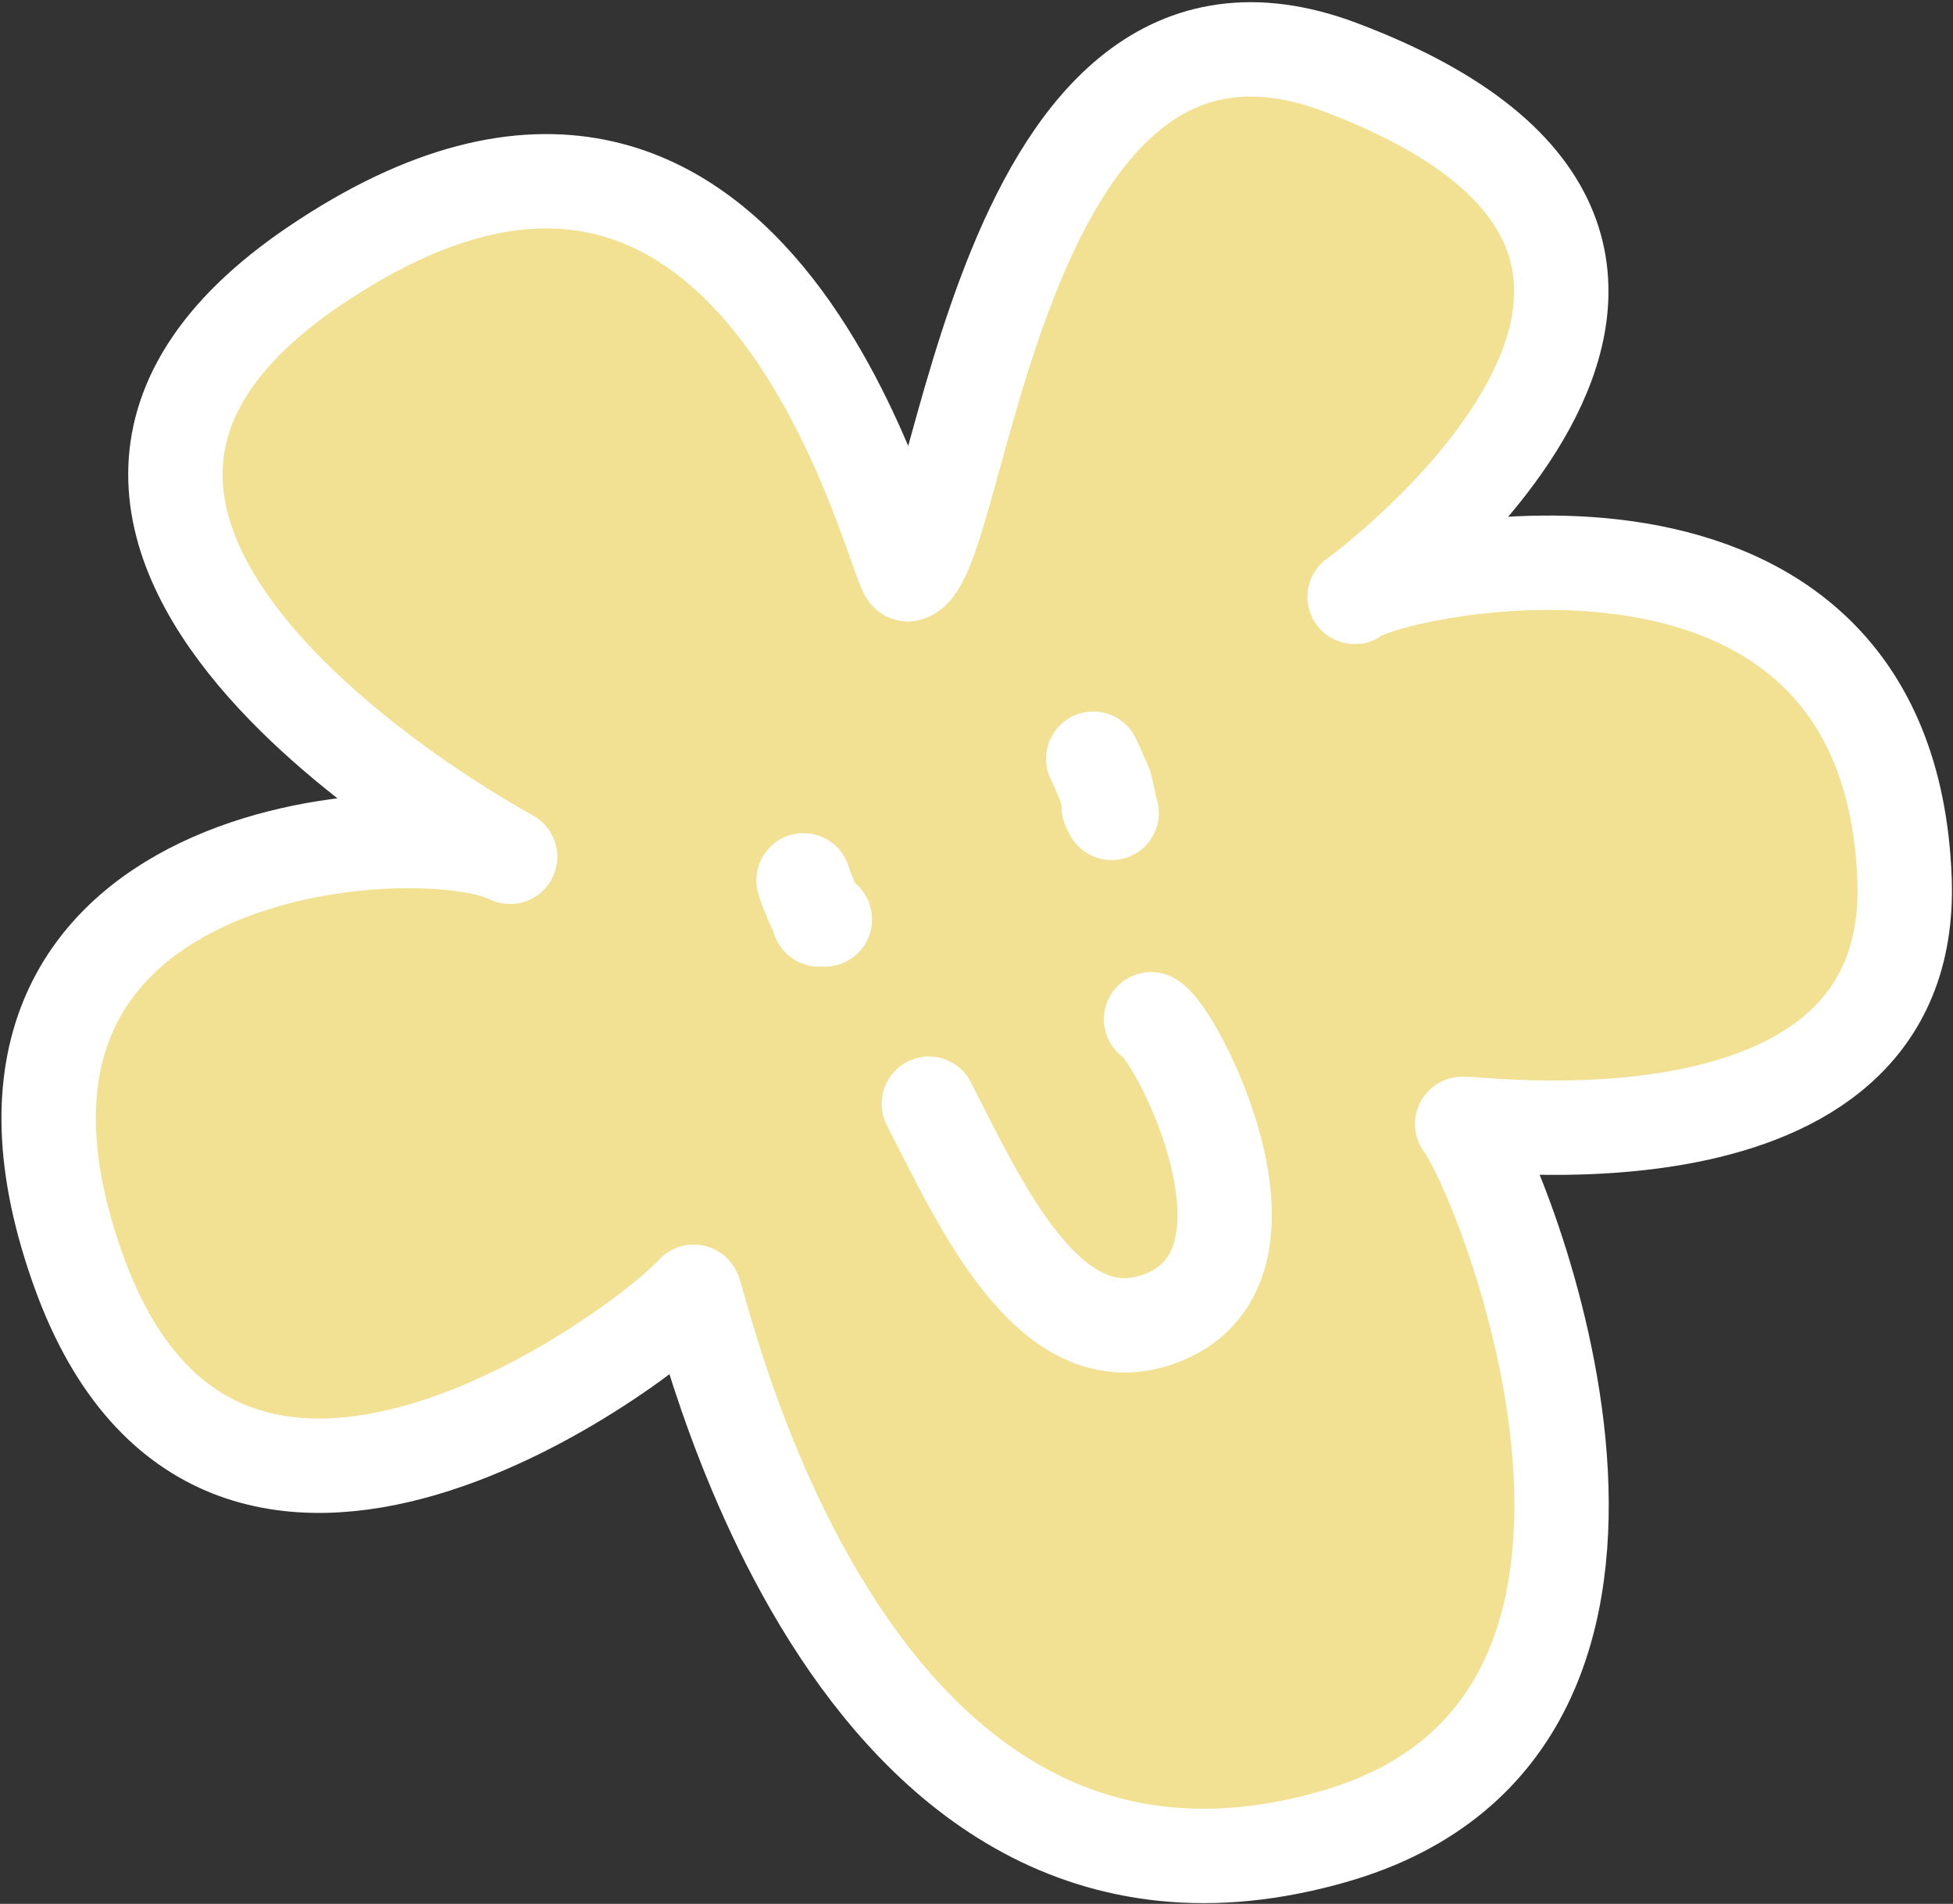 <?xml version="1.0" encoding="UTF-8"?> <svg xmlns="http://www.w3.org/2000/svg" width="356" height="347" viewBox="0 0 356 347" fill="none"><rect x="0" y="0" width="356" height="347" fill="#333333" stroke="none"/> <path d="M57.58 48.308C-16.864 98.361 94.871 157.084 92.979 156.155C76.26 147.951 -14.387 152.853 14.51 232.147C40.707 303.839 118.316 244.704 126.452 235.433C127.312 234.418 152.648 360.945 243.295 334.68C314.368 314.108 273.861 214.465 266.533 204.867C265.931 204.059 349.251 216.684 347.169 160.249C344.28 83.913 254.045 103.332 246.924 108.785C244.293 110.797 334.802 46.295 244.224 12.221C181.407 -11.361 175.559 102.197 165.48 104.674C163.192 105.224 139.421 -6.854 57.58 48.308Z" fill="#F2E193"></path> <path d="M57.58 48.308C-16.864 98.361 94.871 157.084 92.979 156.155C76.26 147.951 -14.387 152.853 14.51 232.147C40.707 303.839 118.316 244.704 126.452 235.433C127.312 234.418 152.648 360.945 243.295 334.68C314.368 314.108 273.861 214.465 266.533 204.867C265.931 204.059 349.251 216.684 347.169 160.249C344.28 83.913 254.045 103.401 246.924 108.785C244.293 110.797 334.802 46.295 244.224 12.221C181.407 -11.361 175.559 102.197 165.48 104.674C163.192 105.224 139.421 -6.854 57.58 48.308Z" stroke="white" stroke-width="17.202" stroke-miterlimit="10" stroke-linecap="round" stroke-linejoin="round"></path> <path d="M146.473 160.455L147.006 162.055L148.142 164.824L148.692 165.891L149.294 167.576H150.36" stroke="white" stroke-width="17.202" stroke-miterlimit="10" stroke-linecap="round" stroke-linejoin="round"></path> <path d="M199.279 138.284L199.812 139.419L201.498 143.255L202.1 145.938V147.073L202.633 148.157" stroke="white" stroke-width="17.202" stroke-miterlimit="10" stroke-linecap="round" stroke-linejoin="round"></path> <path d="M169.315 201.169C178.518 219.109 191.074 247.267 210.906 240.541C236.914 231.666 214.398 188.062 209.823 185.775" stroke="white" stroke-width="17.202" stroke-miterlimit="10" stroke-linecap="round" stroke-linejoin="round"></path> </svg> 
